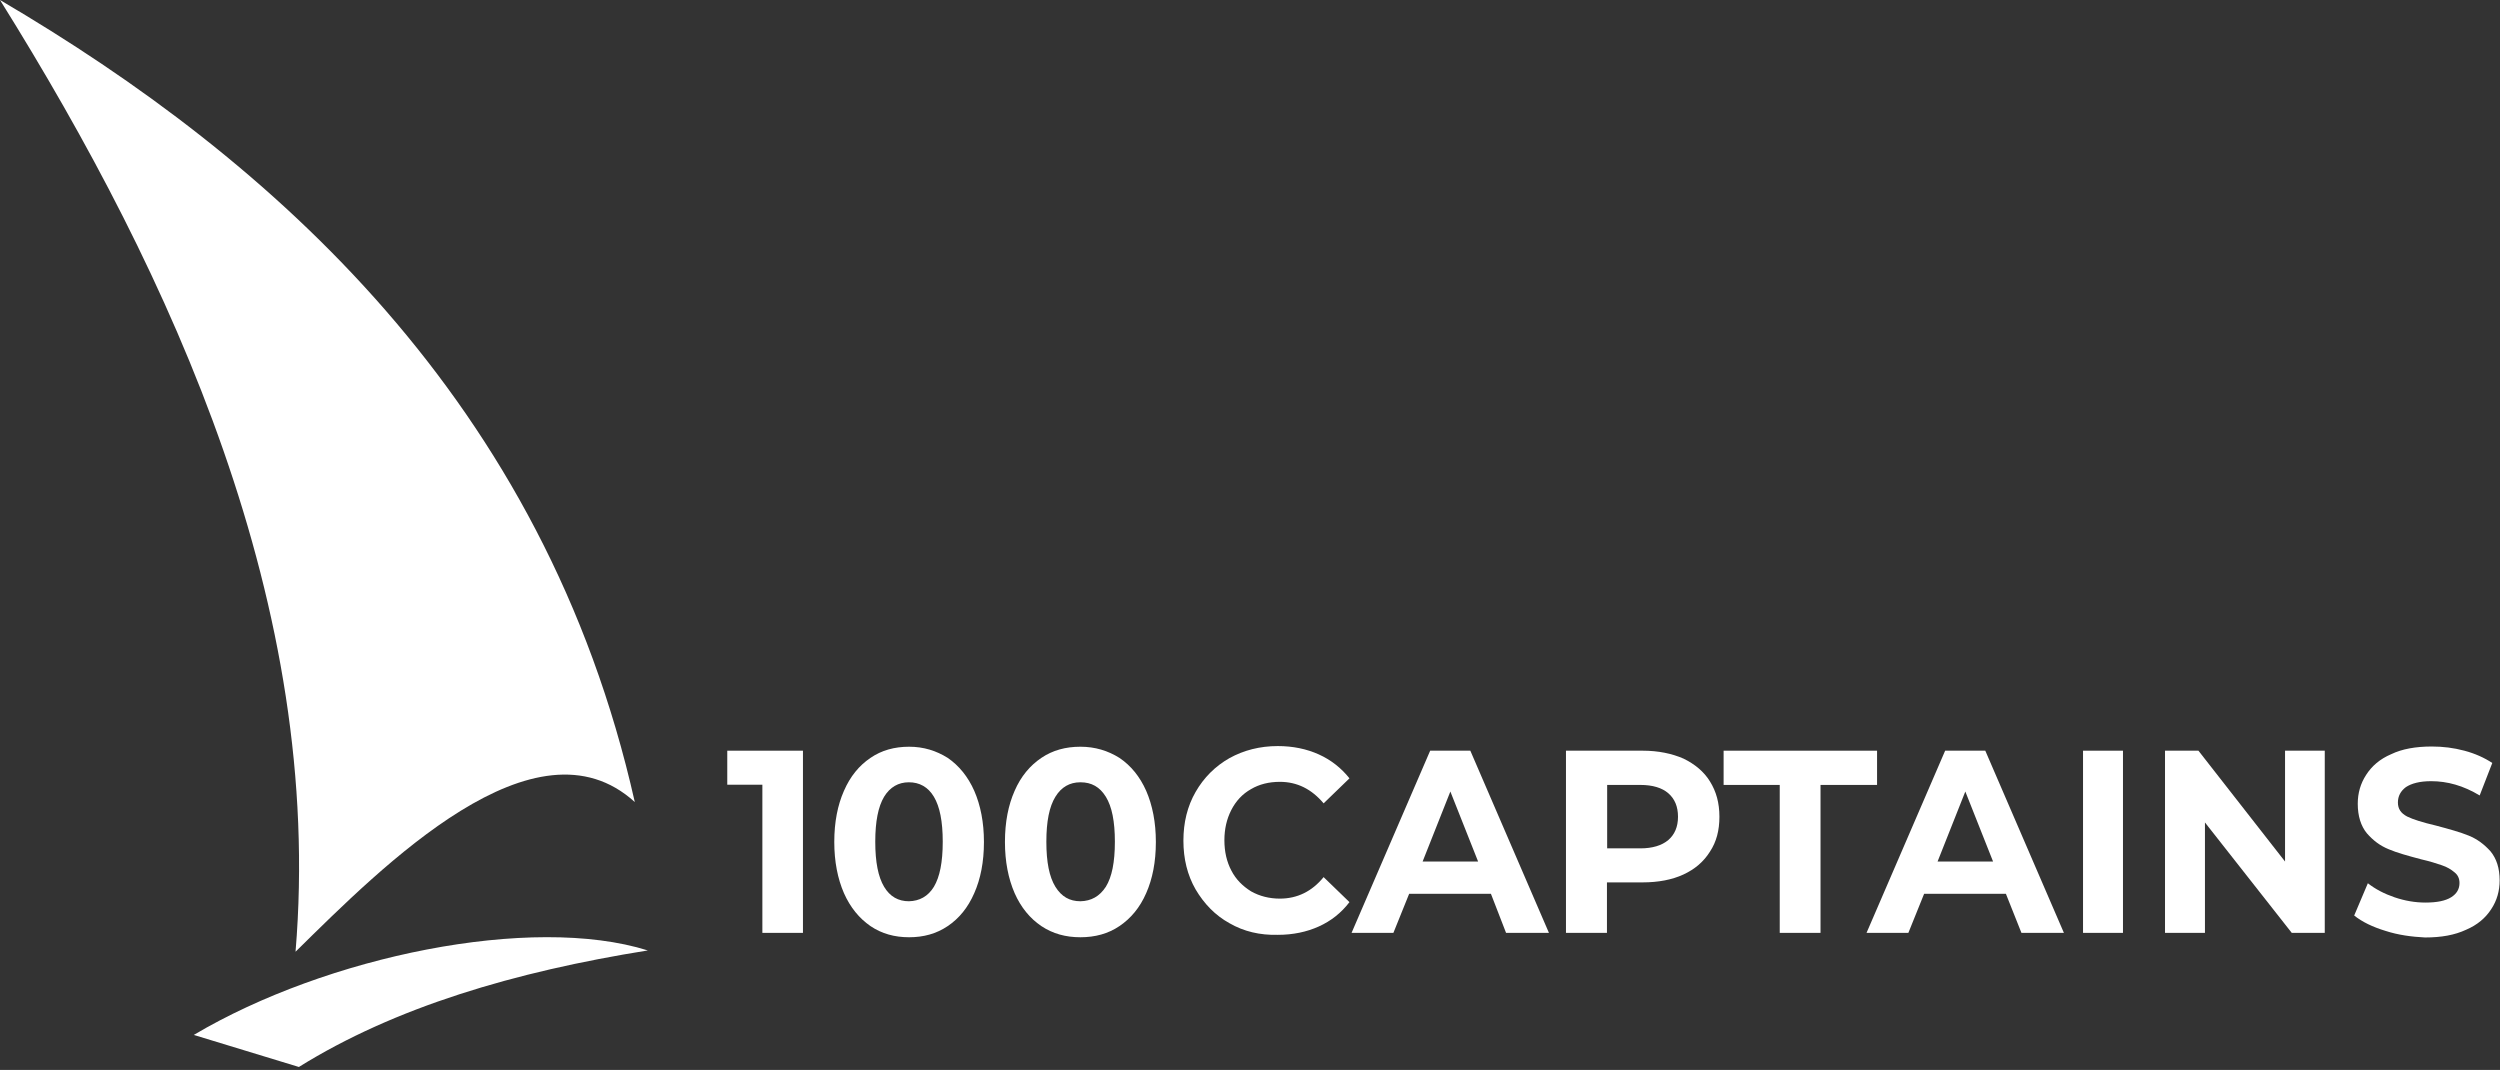 <?xml version="1.0" encoding="UTF-8"?> <svg xmlns="http://www.w3.org/2000/svg" width="243" height="104" viewBox="0 0 243 104" fill="none"><rect x="0" y="0" width="243" height="104" fill="#333333" stroke="none"/> <g clip-path="url(#clip0_18_690)"> <path fill-rule="evenodd" clip-rule="evenodd" d="M61.702 77.959C52.937 38.958 26.458 15.532 0 0C16.815 26.925 31.525 59.035 28.726 92.509C37.246 84.125 52.058 69.19 61.702 77.959Z" fill="white"></path> <path fill-rule="evenodd" clip-rule="evenodd" d="M62.968 92.382C51.67 88.84 31.749 92.936 18.837 100.595C22.249 101.641 25.64 102.665 29.052 103.71C38.369 97.907 50.015 94.451 62.968 92.382Z" fill="white"></path> <path d="M78.047 72.967V90.675H74.103V76.274H70.691V72.967H78.047Z" fill="white"></path> <path d="M90.776 86.194C91.348 85.234 91.634 83.804 91.634 81.82C91.634 79.836 91.348 78.406 90.776 77.446C90.204 76.486 89.366 76.038 88.345 76.038C87.323 76.038 86.506 76.508 85.934 77.446C85.362 78.406 85.076 79.836 85.076 81.82C85.076 83.804 85.362 85.234 85.934 86.194C86.506 87.154 87.323 87.602 88.345 87.602C89.366 87.581 90.204 87.133 90.776 86.194ZM84.606 90.013C83.523 89.266 82.645 88.199 82.032 86.813C81.419 85.404 81.092 83.74 81.092 81.841C81.092 79.9 81.419 78.257 82.032 76.87C82.645 75.462 83.503 74.417 84.606 73.67C85.689 72.923 86.956 72.582 88.365 72.582C89.775 72.582 91.001 72.966 92.125 73.67C93.207 74.417 94.086 75.484 94.699 76.87C95.312 78.278 95.639 79.943 95.639 81.841C95.639 83.783 95.312 85.426 94.699 86.813C94.086 88.221 93.228 89.266 92.125 90.013C91.021 90.76 89.775 91.101 88.365 91.101C86.956 91.101 85.709 90.76 84.606 90.013Z" fill="white"></path> <path d="M107.488 86.194C108.08 85.234 108.366 83.804 108.366 81.82C108.366 79.836 108.08 78.406 107.488 77.446C106.895 76.486 106.098 76.038 105.015 76.038C103.973 76.038 103.156 76.508 102.584 77.446C101.992 78.406 101.706 79.836 101.706 81.82C101.706 83.804 101.992 85.234 102.584 86.194C103.177 87.154 103.973 87.602 105.015 87.602C106.057 87.581 106.875 87.133 107.488 86.194ZM101.215 90.013C100.112 89.266 99.233 88.199 98.621 86.813C98.008 85.404 97.681 83.74 97.681 81.841C97.681 79.9 98.008 78.257 98.621 76.87C99.233 75.462 100.112 74.417 101.215 73.67C102.319 72.923 103.585 72.582 105.015 72.582C106.446 72.582 107.692 72.966 108.816 73.67C109.919 74.417 110.797 75.484 111.41 76.87C112.023 78.278 112.35 79.943 112.35 81.841C112.35 83.783 112.023 85.426 111.41 86.813C110.797 88.221 109.919 89.266 108.816 90.013C107.712 90.76 106.446 91.101 105.015 91.101C103.585 91.101 102.339 90.76 101.215 90.013Z" fill="white"></path> <path d="M119.502 89.735C118.112 88.967 117.03 87.836 116.212 86.449C115.416 85.063 115.027 83.484 115.027 81.713C115.027 79.942 115.416 78.363 116.212 76.977C117.009 75.59 118.112 74.48 119.502 73.691C120.891 72.923 122.464 72.518 124.201 72.518C125.672 72.518 127 72.795 128.185 73.328C129.37 73.862 130.371 74.651 131.168 75.654L128.655 78.086C127.49 76.699 126.081 75.995 124.405 75.995C123.343 75.995 122.403 76.23 121.606 76.699C120.768 77.169 120.135 77.851 119.686 78.726C119.236 79.601 119.011 80.582 119.011 81.67C119.011 82.78 119.236 83.761 119.686 84.615C120.135 85.489 120.789 86.129 121.606 86.641C122.444 87.111 123.384 87.346 124.405 87.346C126.101 87.346 127.531 86.641 128.655 85.255L131.168 87.687C130.371 88.732 129.37 89.522 128.185 90.055C127 90.588 125.672 90.866 124.201 90.866C122.464 90.909 120.911 90.546 119.502 89.735Z" fill="white"></path> <path d="M143.672 83.741L140.975 76.935L138.278 83.741H143.672ZM144.918 86.877H136.97L135.438 90.675H131.372L139.013 72.967H142.916L150.557 90.675H146.389L144.918 86.877Z" fill="white"></path> <path d="M162.162 81.65C162.775 81.117 163.102 80.37 163.102 79.389C163.102 78.386 162.775 77.639 162.162 77.106C161.549 76.573 160.63 76.295 159.445 76.295H156.216V82.461H159.445C160.609 82.461 161.528 82.184 162.162 81.65ZM163.633 73.735C164.736 74.268 165.635 75.015 166.207 75.954C166.82 76.935 167.127 78.045 167.127 79.389C167.127 80.712 166.841 81.821 166.207 82.781C165.594 83.762 164.736 84.488 163.633 85C162.53 85.512 161.181 85.768 159.669 85.768H156.196V90.675H152.212V72.967H159.669C161.181 72.967 162.509 73.244 163.633 73.735Z" fill="white"></path> <path d="M172.99 76.295H167.535V72.967H182.45V76.295H176.954V90.675H172.99V76.295Z" fill="white"></path> <path d="M193.726 83.741L191.029 76.935L188.332 83.741H193.726ZM194.973 86.877H187.025L185.493 90.675H181.427L189.068 72.967H192.97L200.612 90.675H196.484L194.973 86.877Z" fill="white"></path> <path d="M206.353 72.967H202.471V90.675H206.353V72.967Z" fill="white"></path> <path d="M225.967 72.967V90.675H222.759L214.321 79.943V90.675H210.439V72.967H213.688L222.106 83.741V72.967H225.967Z" fill="white"></path> <path d="M231.871 90.482C230.605 90.098 229.604 89.607 228.827 88.989L230.155 85.852C230.891 86.428 231.749 86.876 232.75 87.218C233.751 87.559 234.752 87.73 235.753 87.73C236.877 87.73 237.694 87.559 238.246 87.218C238.798 86.876 239.063 86.407 239.063 85.831C239.063 85.383 238.9 85.042 238.573 84.786C238.246 84.508 237.858 84.274 237.347 84.103C236.857 83.932 236.182 83.719 235.345 83.527C234.058 83.186 232.975 82.887 232.178 82.545C231.34 82.204 230.666 81.692 230.053 80.988C229.481 80.284 229.174 79.324 229.174 78.129C229.174 77.084 229.44 76.166 229.992 75.313C230.543 74.46 231.32 73.777 232.423 73.307C233.485 72.795 234.813 72.561 236.366 72.561C237.469 72.561 238.491 72.689 239.533 72.966C240.575 73.243 241.474 73.649 242.25 74.161L241.024 77.318C239.431 76.358 237.878 75.931 236.305 75.931C235.202 75.931 234.405 76.145 233.853 76.507C233.342 76.892 233.077 77.382 233.077 78.001C233.077 78.62 233.363 79.046 233.976 79.367C234.589 79.665 235.488 79.942 236.754 80.241C238.042 80.583 239.124 80.881 239.962 81.223C240.8 81.564 241.474 82.076 242.087 82.759C242.659 83.463 242.965 84.38 242.965 85.575C242.965 86.599 242.7 87.538 242.148 88.37C241.597 89.223 240.8 89.906 239.696 90.376C238.593 90.888 237.306 91.122 235.712 91.122C234.425 91.058 233.118 90.888 231.871 90.482Z" fill="white"></path> </g> <defs> <clipPath id="clip0_18_690"> <rect width="243" height="104" fill="white"></rect> </clipPath> </defs> </svg> 